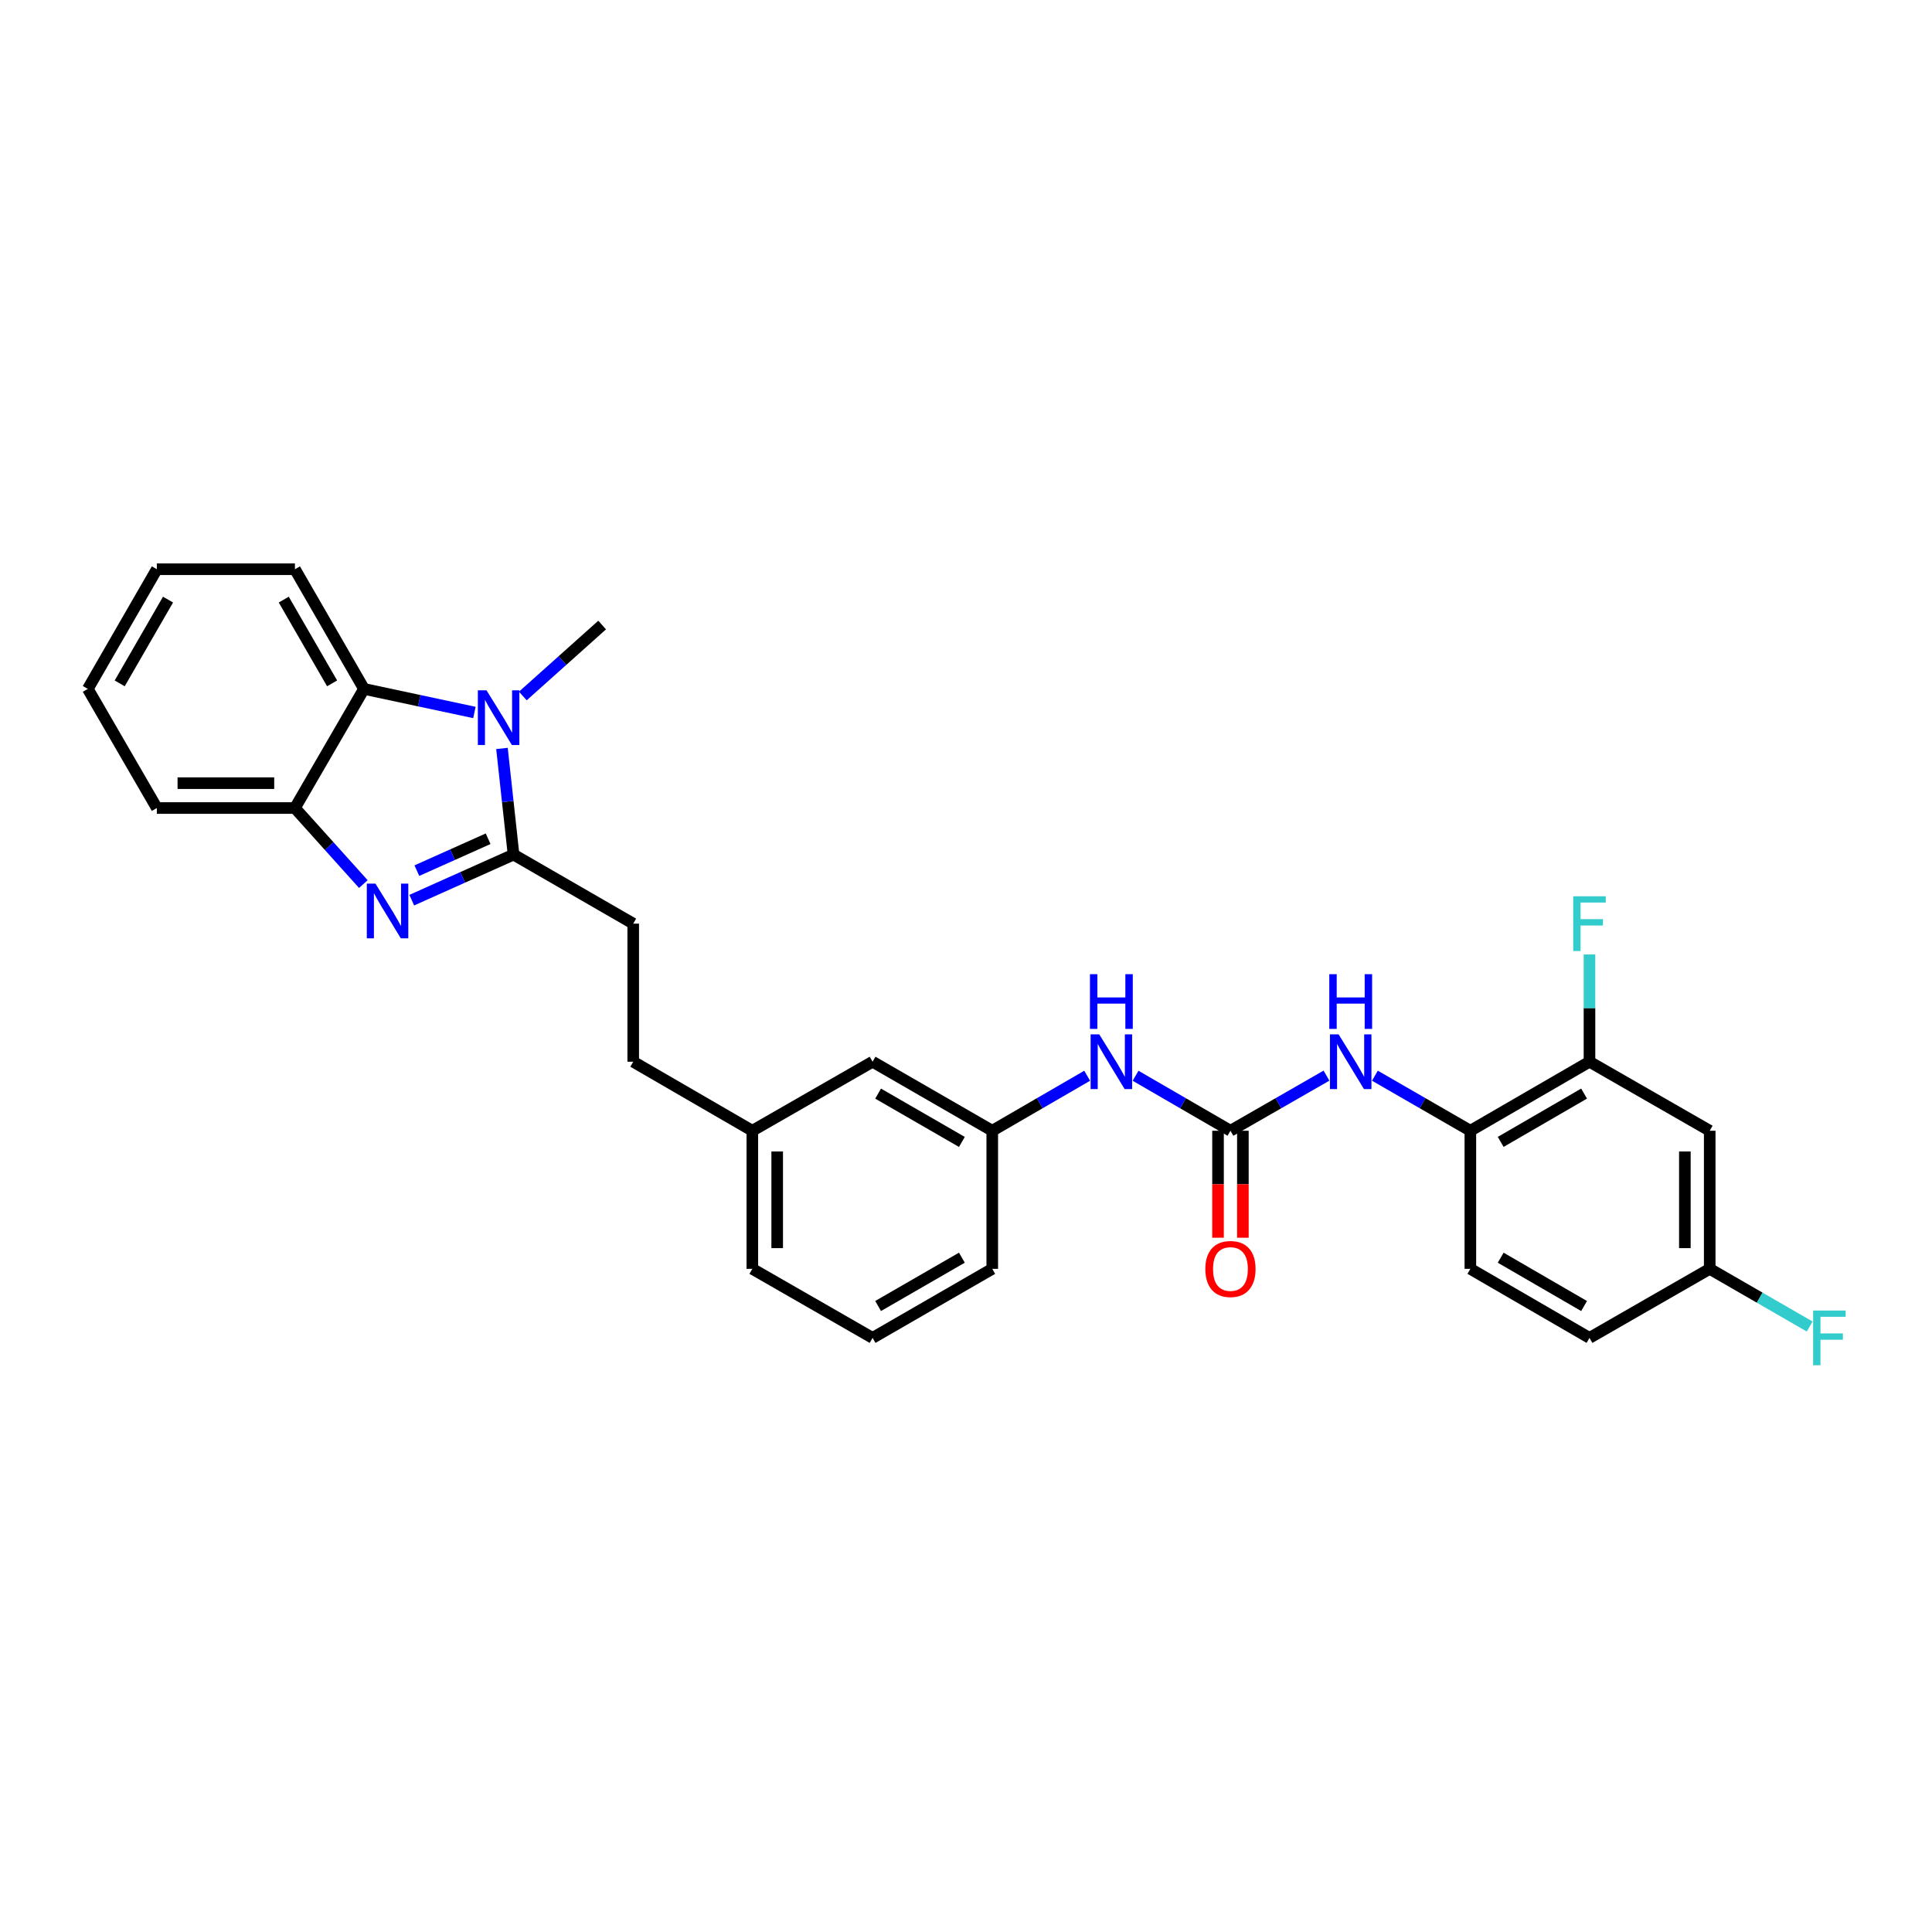 <?xml version='1.0' encoding='iso-8859-1'?>
<svg version='1.1' baseProfile='full'
              xmlns='http://www.w3.org/2000/svg'
                      xmlns:rdkit='http://www.rdkit.org/xml'
                      xmlns:xlink='http://www.w3.org/1999/xlink'
                  xml:space='preserve'
width='1000px' height='1000px' viewBox='0 0 1000 1000'>
<!-- END OF HEADER -->
<rect style='opacity:1.0;fill:#FFFFFF;stroke:none' width='1000' height='1000' x='0' y='0'> </rect>
<path class='bond-0' d='M 265.811,442.333 L 239.468,454.127' style='fill:none;fill-rule:evenodd;stroke:#000000;stroke-width:6px;stroke-linecap:butt;stroke-linejoin:miter;stroke-opacity:1' />
<path class='bond-0' d='M 239.468,454.127 L 213.126,465.921' style='fill:none;fill-rule:evenodd;stroke:#0000FF;stroke-width:6px;stroke-linecap:butt;stroke-linejoin:miter;stroke-opacity:1' />
<path class='bond-0' d='M 252.651,434.129 L 234.211,442.385' style='fill:none;fill-rule:evenodd;stroke:#000000;stroke-width:6px;stroke-linecap:butt;stroke-linejoin:miter;stroke-opacity:1' />
<path class='bond-0' d='M 234.211,442.385 L 215.771,450.641' style='fill:none;fill-rule:evenodd;stroke:#0000FF;stroke-width:6px;stroke-linecap:butt;stroke-linejoin:miter;stroke-opacity:1' />
<path class='bond-1' d='M 265.811,442.333 L 262.814,414.864' style='fill:none;fill-rule:evenodd;stroke:#000000;stroke-width:6px;stroke-linecap:butt;stroke-linejoin:miter;stroke-opacity:1' />
<path class='bond-1' d='M 262.814,414.864 L 259.817,387.396' style='fill:none;fill-rule:evenodd;stroke:#0000FF;stroke-width:6px;stroke-linecap:butt;stroke-linejoin:miter;stroke-opacity:1' />
<path class='bond-10' d='M 265.811,442.333 L 327.756,478.076' style='fill:none;fill-rule:evenodd;stroke:#000000;stroke-width:6px;stroke-linecap:butt;stroke-linejoin:miter;stroke-opacity:1' />
<path class='bond-4' d='M 188.067,457.598 L 170.362,437.915' style='fill:none;fill-rule:evenodd;stroke:#0000FF;stroke-width:6px;stroke-linecap:butt;stroke-linejoin:miter;stroke-opacity:1' />
<path class='bond-4' d='M 170.362,437.915 L 152.656,418.232' style='fill:none;fill-rule:evenodd;stroke:#000000;stroke-width:6px;stroke-linecap:butt;stroke-linejoin:miter;stroke-opacity:1' />
<path class='bond-3' d='M 245.556,368.78 L 216.978,362.676' style='fill:none;fill-rule:evenodd;stroke:#0000FF;stroke-width:6px;stroke-linecap:butt;stroke-linejoin:miter;stroke-opacity:1' />
<path class='bond-3' d='M 216.978,362.676 L 188.399,356.573' style='fill:none;fill-rule:evenodd;stroke:#000000;stroke-width:6px;stroke-linecap:butt;stroke-linejoin:miter;stroke-opacity:1' />
<path class='bond-17' d='M 270.615,360.242 L 291.145,341.883' style='fill:none;fill-rule:evenodd;stroke:#0000FF;stroke-width:6px;stroke-linecap:butt;stroke-linejoin:miter;stroke-opacity:1' />
<path class='bond-17' d='M 291.145,341.883 L 311.674,323.524' style='fill:none;fill-rule:evenodd;stroke:#000000;stroke-width:6px;stroke-linecap:butt;stroke-linejoin:miter;stroke-opacity:1' />
<path class='bond-2' d='M 636.88,585.277 L 612.322,571.042' style='fill:none;fill-rule:evenodd;stroke:#000000;stroke-width:6px;stroke-linecap:butt;stroke-linejoin:miter;stroke-opacity:1' />
<path class='bond-2' d='M 612.322,571.042 L 587.764,556.806' style='fill:none;fill-rule:evenodd;stroke:#0000FF;stroke-width:6px;stroke-linecap:butt;stroke-linejoin:miter;stroke-opacity:1' />
<path class='bond-5' d='M 636.88,585.277 L 661.732,571.011' style='fill:none;fill-rule:evenodd;stroke:#000000;stroke-width:6px;stroke-linecap:butt;stroke-linejoin:miter;stroke-opacity:1' />
<path class='bond-5' d='M 661.732,571.011 L 686.584,556.744' style='fill:none;fill-rule:evenodd;stroke:#0000FF;stroke-width:6px;stroke-linecap:butt;stroke-linejoin:miter;stroke-opacity:1' />
<path class='bond-11' d='M 630.448,585.277 L 630.448,612.96' style='fill:none;fill-rule:evenodd;stroke:#000000;stroke-width:6px;stroke-linecap:butt;stroke-linejoin:miter;stroke-opacity:1' />
<path class='bond-11' d='M 630.448,612.96 L 630.448,640.643' style='fill:none;fill-rule:evenodd;stroke:#FF0000;stroke-width:6px;stroke-linecap:butt;stroke-linejoin:miter;stroke-opacity:1' />
<path class='bond-11' d='M 643.313,585.277 L 643.313,612.96' style='fill:none;fill-rule:evenodd;stroke:#000000;stroke-width:6px;stroke-linecap:butt;stroke-linejoin:miter;stroke-opacity:1' />
<path class='bond-11' d='M 643.313,612.96 L 643.313,640.643' style='fill:none;fill-rule:evenodd;stroke:#FF0000;stroke-width:6px;stroke-linecap:butt;stroke-linejoin:miter;stroke-opacity:1' />
<path class='bond-22' d='M 188.399,356.573 L 152.656,294.635' style='fill:none;fill-rule:evenodd;stroke:#000000;stroke-width:6px;stroke-linecap:butt;stroke-linejoin:miter;stroke-opacity:1' />
<path class='bond-22' d='M 171.895,353.713 L 146.875,310.356' style='fill:none;fill-rule:evenodd;stroke:#000000;stroke-width:6px;stroke-linecap:butt;stroke-linejoin:miter;stroke-opacity:1' />
<path class='bond-29' d='M 188.399,356.573 L 152.656,418.232' style='fill:none;fill-rule:evenodd;stroke:#000000;stroke-width:6px;stroke-linecap:butt;stroke-linejoin:miter;stroke-opacity:1' />
<path class='bond-23' d='M 152.656,418.232 L 81.183,418.232' style='fill:none;fill-rule:evenodd;stroke:#000000;stroke-width:6px;stroke-linecap:butt;stroke-linejoin:miter;stroke-opacity:1' />
<path class='bond-23' d='M 141.935,405.367 L 91.904,405.367' style='fill:none;fill-rule:evenodd;stroke:#000000;stroke-width:6px;stroke-linecap:butt;stroke-linejoin:miter;stroke-opacity:1' />
<path class='bond-6' d='M 711.646,556.775 L 736.351,571.026' style='fill:none;fill-rule:evenodd;stroke:#0000FF;stroke-width:6px;stroke-linecap:butt;stroke-linejoin:miter;stroke-opacity:1' />
<path class='bond-6' d='M 736.351,571.026 L 761.056,585.277' style='fill:none;fill-rule:evenodd;stroke:#000000;stroke-width:6px;stroke-linecap:butt;stroke-linejoin:miter;stroke-opacity:1' />
<path class='bond-7' d='M 761.056,585.277 L 822.716,549.548' style='fill:none;fill-rule:evenodd;stroke:#000000;stroke-width:6px;stroke-linecap:butt;stroke-linejoin:miter;stroke-opacity:1' />
<path class='bond-7' d='M 776.755,591.049 L 819.917,566.039' style='fill:none;fill-rule:evenodd;stroke:#000000;stroke-width:6px;stroke-linecap:butt;stroke-linejoin:miter;stroke-opacity:1' />
<path class='bond-13' d='M 761.056,585.277 L 761.056,656.75' style='fill:none;fill-rule:evenodd;stroke:#000000;stroke-width:6px;stroke-linecap:butt;stroke-linejoin:miter;stroke-opacity:1' />
<path class='bond-9' d='M 822.716,549.548 L 884.946,585.277' style='fill:none;fill-rule:evenodd;stroke:#000000;stroke-width:6px;stroke-linecap:butt;stroke-linejoin:miter;stroke-opacity:1' />
<path class='bond-15' d='M 822.716,549.548 L 822.716,521.786' style='fill:none;fill-rule:evenodd;stroke:#000000;stroke-width:6px;stroke-linecap:butt;stroke-linejoin:miter;stroke-opacity:1' />
<path class='bond-15' d='M 822.716,521.786 L 822.716,494.023' style='fill:none;fill-rule:evenodd;stroke:#33CCCC;stroke-width:6px;stroke-linecap:butt;stroke-linejoin:miter;stroke-opacity:1' />
<path class='bond-8' d='M 562.721,556.805 L 538.156,571.041' style='fill:none;fill-rule:evenodd;stroke:#0000FF;stroke-width:6px;stroke-linecap:butt;stroke-linejoin:miter;stroke-opacity:1' />
<path class='bond-8' d='M 538.156,571.041 L 513.591,585.277' style='fill:none;fill-rule:evenodd;stroke:#000000;stroke-width:6px;stroke-linecap:butt;stroke-linejoin:miter;stroke-opacity:1' />
<path class='bond-32' d='M 884.946,585.277 L 884.946,656.75' style='fill:none;fill-rule:evenodd;stroke:#000000;stroke-width:6px;stroke-linecap:butt;stroke-linejoin:miter;stroke-opacity:1' />
<path class='bond-32' d='M 872.081,595.998 L 872.081,646.029' style='fill:none;fill-rule:evenodd;stroke:#000000;stroke-width:6px;stroke-linecap:butt;stroke-linejoin:miter;stroke-opacity:1' />
<path class='bond-18' d='M 327.756,478.076 L 327.756,549.548' style='fill:none;fill-rule:evenodd;stroke:#000000;stroke-width:6px;stroke-linecap:butt;stroke-linejoin:miter;stroke-opacity:1' />
<path class='bond-12' d='M 513.591,585.277 L 451.646,549.548' style='fill:none;fill-rule:evenodd;stroke:#000000;stroke-width:6px;stroke-linecap:butt;stroke-linejoin:miter;stroke-opacity:1' />
<path class='bond-12' d='M 497.871,591.062 L 454.51,566.052' style='fill:none;fill-rule:evenodd;stroke:#000000;stroke-width:6px;stroke-linecap:butt;stroke-linejoin:miter;stroke-opacity:1' />
<path class='bond-31' d='M 513.591,585.277 L 513.591,656.75' style='fill:none;fill-rule:evenodd;stroke:#000000;stroke-width:6px;stroke-linecap:butt;stroke-linejoin:miter;stroke-opacity:1' />
<path class='bond-19' d='M 761.056,656.75 L 822.716,692.493' style='fill:none;fill-rule:evenodd;stroke:#000000;stroke-width:6px;stroke-linecap:butt;stroke-linejoin:miter;stroke-opacity:1' />
<path class='bond-19' d='M 776.757,650.981 L 819.919,676.001' style='fill:none;fill-rule:evenodd;stroke:#000000;stroke-width:6px;stroke-linecap:butt;stroke-linejoin:miter;stroke-opacity:1' />
<path class='bond-14' d='M 884.946,656.75 L 822.716,692.493' style='fill:none;fill-rule:evenodd;stroke:#000000;stroke-width:6px;stroke-linecap:butt;stroke-linejoin:miter;stroke-opacity:1' />
<path class='bond-21' d='M 884.946,656.75 L 910.815,671.676' style='fill:none;fill-rule:evenodd;stroke:#000000;stroke-width:6px;stroke-linecap:butt;stroke-linejoin:miter;stroke-opacity:1' />
<path class='bond-21' d='M 910.815,671.676 L 936.684,686.603' style='fill:none;fill-rule:evenodd;stroke:#33CCCC;stroke-width:6px;stroke-linecap:butt;stroke-linejoin:miter;stroke-opacity:1' />
<path class='bond-16' d='M 451.646,549.548 L 389.408,585.277' style='fill:none;fill-rule:evenodd;stroke:#000000;stroke-width:6px;stroke-linecap:butt;stroke-linejoin:miter;stroke-opacity:1' />
<path class='bond-20' d='M 327.756,549.548 L 389.408,585.277' style='fill:none;fill-rule:evenodd;stroke:#000000;stroke-width:6px;stroke-linecap:butt;stroke-linejoin:miter;stroke-opacity:1' />
<path class='bond-26' d='M 389.408,585.277 L 389.408,656.75' style='fill:none;fill-rule:evenodd;stroke:#000000;stroke-width:6px;stroke-linecap:butt;stroke-linejoin:miter;stroke-opacity:1' />
<path class='bond-26' d='M 402.273,595.998 L 402.273,646.029' style='fill:none;fill-rule:evenodd;stroke:#000000;stroke-width:6px;stroke-linecap:butt;stroke-linejoin:miter;stroke-opacity:1' />
<path class='bond-27' d='M 152.656,294.635 L 81.183,294.635' style='fill:none;fill-rule:evenodd;stroke:#000000;stroke-width:6px;stroke-linecap:butt;stroke-linejoin:miter;stroke-opacity:1' />
<path class='bond-28' d='M 81.183,418.232 L 45.455,356.573' style='fill:none;fill-rule:evenodd;stroke:#000000;stroke-width:6px;stroke-linecap:butt;stroke-linejoin:miter;stroke-opacity:1' />
<path class='bond-24' d='M 451.646,692.493 L 389.408,656.75' style='fill:none;fill-rule:evenodd;stroke:#000000;stroke-width:6px;stroke-linecap:butt;stroke-linejoin:miter;stroke-opacity:1' />
<path class='bond-25' d='M 451.646,692.493 L 513.591,656.75' style='fill:none;fill-rule:evenodd;stroke:#000000;stroke-width:6px;stroke-linecap:butt;stroke-linejoin:miter;stroke-opacity:1' />
<path class='bond-25' d='M 454.508,675.988 L 497.869,650.968' style='fill:none;fill-rule:evenodd;stroke:#000000;stroke-width:6px;stroke-linecap:butt;stroke-linejoin:miter;stroke-opacity:1' />
<path class='bond-30' d='M 81.183,294.635 L 45.455,356.573' style='fill:none;fill-rule:evenodd;stroke:#000000;stroke-width:6px;stroke-linecap:butt;stroke-linejoin:miter;stroke-opacity:1' />
<path class='bond-30' d='M 86.968,310.354 L 61.958,353.711' style='fill:none;fill-rule:evenodd;stroke:#000000;stroke-width:6px;stroke-linecap:butt;stroke-linejoin:miter;stroke-opacity:1' />
<path  class='atom-1' d='M 194.339 457.369
L 203.619 472.369
Q 204.539 473.849, 206.019 476.529
Q 207.499 479.209, 207.579 479.369
L 207.579 457.369
L 211.339 457.369
L 211.339 485.689
L 207.459 485.689
L 197.499 469.289
Q 196.339 467.369, 195.099 465.169
Q 193.899 462.969, 193.539 462.289
L 193.539 485.689
L 189.859 485.689
L 189.859 457.369
L 194.339 457.369
' fill='#0000FF'/>
<path  class='atom-2' d='M 251.817 357.294
L 261.097 372.294
Q 262.017 373.774, 263.497 376.454
Q 264.977 379.134, 265.057 379.294
L 265.057 357.294
L 268.817 357.294
L 268.817 385.614
L 264.937 385.614
L 254.977 369.214
Q 253.817 367.294, 252.577 365.094
Q 251.377 362.894, 251.017 362.214
L 251.017 385.614
L 247.337 385.614
L 247.337 357.294
L 251.817 357.294
' fill='#0000FF'/>
<path  class='atom-6' d='M 692.859 535.388
L 702.139 550.388
Q 703.059 551.868, 704.539 554.548
Q 706.019 557.228, 706.099 557.388
L 706.099 535.388
L 709.859 535.388
L 709.859 563.708
L 705.979 563.708
L 696.019 547.308
Q 694.859 545.388, 693.619 543.188
Q 692.419 540.988, 692.059 540.308
L 692.059 563.708
L 688.379 563.708
L 688.379 535.388
L 692.859 535.388
' fill='#0000FF'/>
<path  class='atom-6' d='M 688.039 504.236
L 691.879 504.236
L 691.879 516.276
L 706.359 516.276
L 706.359 504.236
L 710.199 504.236
L 710.199 532.556
L 706.359 532.556
L 706.359 519.476
L 691.879 519.476
L 691.879 532.556
L 688.039 532.556
L 688.039 504.236
' fill='#0000FF'/>
<path  class='atom-9' d='M 568.983 535.388
L 578.263 550.388
Q 579.183 551.868, 580.663 554.548
Q 582.143 557.228, 582.223 557.388
L 582.223 535.388
L 585.983 535.388
L 585.983 563.708
L 582.103 563.708
L 572.143 547.308
Q 570.983 545.388, 569.743 543.188
Q 568.543 540.988, 568.183 540.308
L 568.183 563.708
L 564.503 563.708
L 564.503 535.388
L 568.983 535.388
' fill='#0000FF'/>
<path  class='atom-9' d='M 564.163 504.236
L 568.003 504.236
L 568.003 516.276
L 582.483 516.276
L 582.483 504.236
L 586.323 504.236
L 586.323 532.556
L 582.483 532.556
L 582.483 519.476
L 568.003 519.476
L 568.003 532.556
L 564.163 532.556
L 564.163 504.236
' fill='#0000FF'/>
<path  class='atom-12' d='M 623.88 656.83
Q 623.88 650.03, 627.24 646.23
Q 630.6 642.43, 636.88 642.43
Q 643.16 642.43, 646.52 646.23
Q 649.88 650.03, 649.88 656.83
Q 649.88 663.71, 646.48 667.63
Q 643.08 671.51, 636.88 671.51
Q 630.64 671.51, 627.24 667.63
Q 623.88 663.75, 623.88 656.83
M 636.88 668.31
Q 641.2 668.31, 643.52 665.43
Q 645.88 662.51, 645.88 656.83
Q 645.88 651.27, 643.52 648.47
Q 641.2 645.63, 636.88 645.63
Q 632.56 645.63, 630.2 648.43
Q 627.88 651.23, 627.88 656.83
Q 627.88 662.55, 630.2 665.43
Q 632.56 668.31, 636.88 668.31
' fill='#FF0000'/>
<path  class='atom-16' d='M 814.296 463.916
L 831.136 463.916
L 831.136 467.156
L 818.096 467.156
L 818.096 475.756
L 829.696 475.756
L 829.696 479.036
L 818.096 479.036
L 818.096 492.236
L 814.296 492.236
L 814.296 463.916
' fill='#33CCCC'/>
<path  class='atom-22' d='M 938.471 678.333
L 955.311 678.333
L 955.311 681.573
L 942.271 681.573
L 942.271 690.173
L 953.871 690.173
L 953.871 693.453
L 942.271 693.453
L 942.271 706.653
L 938.471 706.653
L 938.471 678.333
' fill='#33CCCC'/>
</svg>
